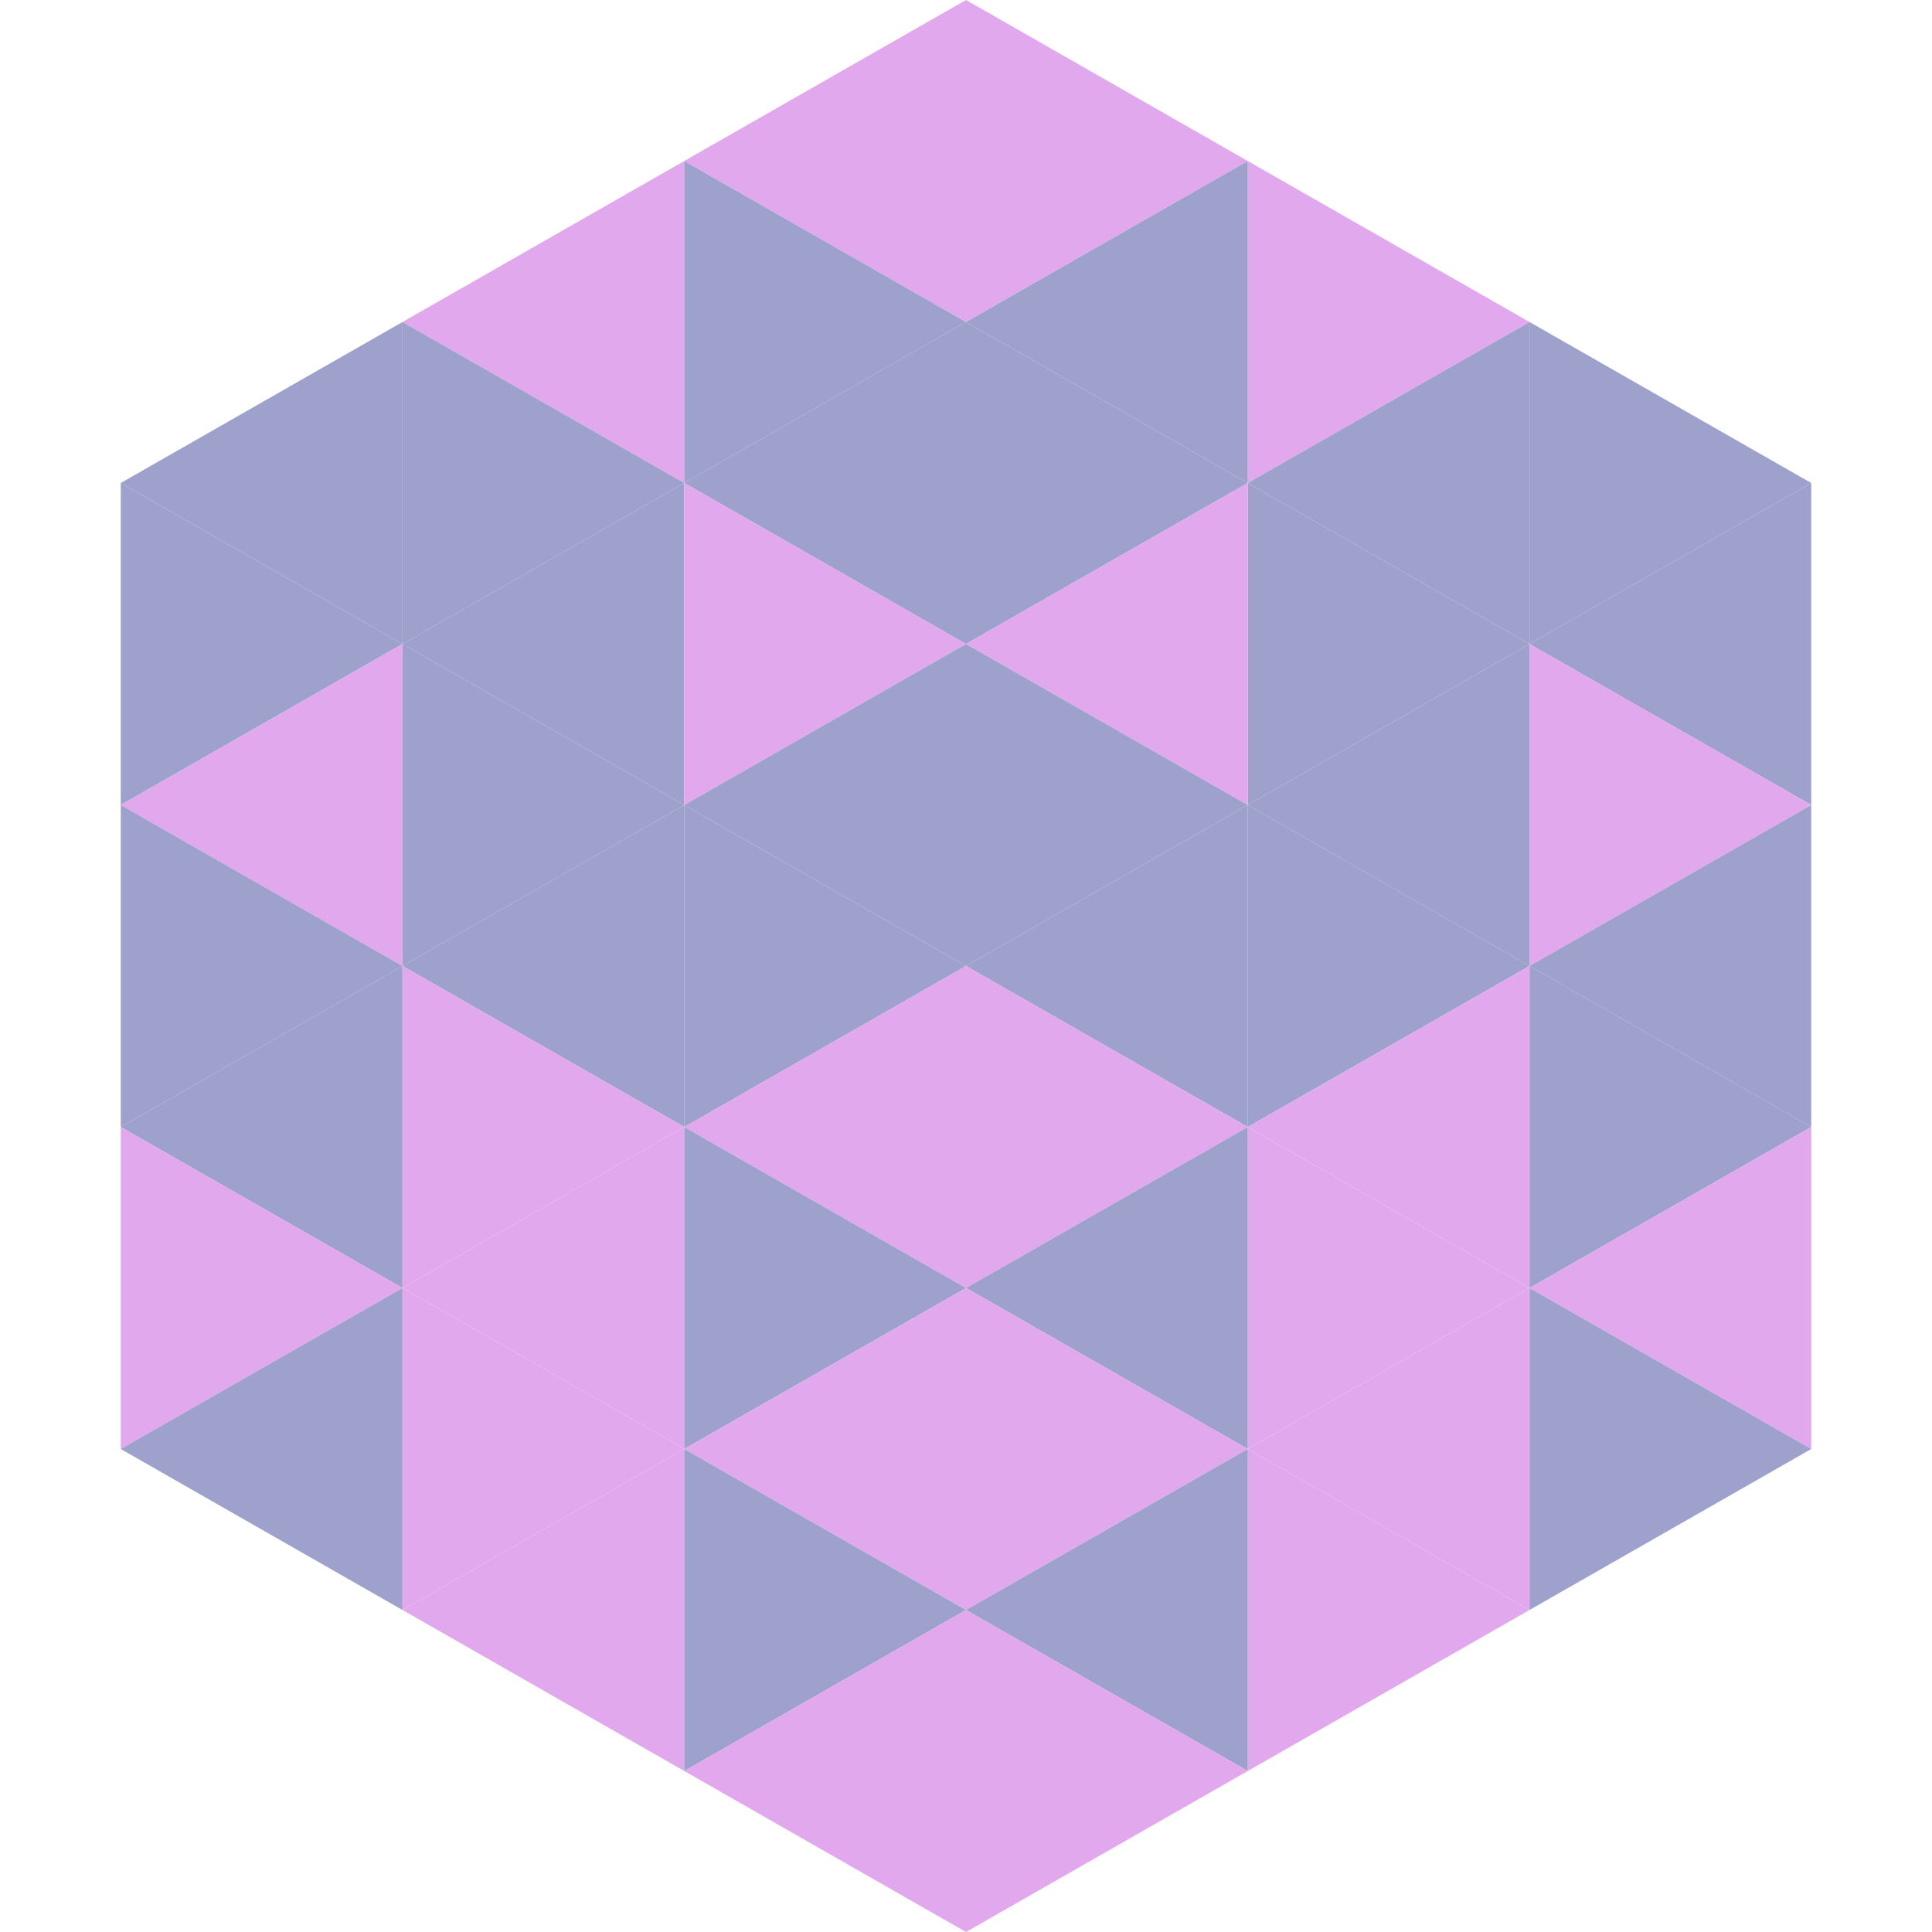 <?xml version="1.0"?>
<!-- Generated by SVGo -->
<svg width="240" height="240"
     xmlns="http://www.w3.org/2000/svg"
     xmlns:xlink="http://www.w3.org/1999/xlink">
<polygon points="50,40 15,60 50,80" style="fill:rgb(157,161,203)" />
<polygon points="190,40 225,60 190,80" style="fill:rgb(157,161,203)" />
<polygon points="15,60 50,80 15,100" style="fill:rgb(157,161,203)" />
<polygon points="225,60 190,80 225,100" style="fill:rgb(157,161,203)" />
<polygon points="50,80 15,100 50,120" style="fill:rgb(225,168,238)" />
<polygon points="190,80 225,100 190,120" style="fill:rgb(225,168,238)" />
<polygon points="15,100 50,120 15,140" style="fill:rgb(157,161,203)" />
<polygon points="225,100 190,120 225,140" style="fill:rgb(157,161,203)" />
<polygon points="50,120 15,140 50,160" style="fill:rgb(157,161,203)" />
<polygon points="190,120 225,140 190,160" style="fill:rgb(157,161,203)" />
<polygon points="15,140 50,160 15,180" style="fill:rgb(225,168,238)" />
<polygon points="225,140 190,160 225,180" style="fill:rgb(225,168,238)" />
<polygon points="50,160 15,180 50,200" style="fill:rgb(157,161,203)" />
<polygon points="190,160 225,180 190,200" style="fill:rgb(157,161,203)" />
<polygon points="15,180 50,200 15,220" style="fill:rgb(255,255,255); fill-opacity:0" />
<polygon points="225,180 190,200 225,220" style="fill:rgb(255,255,255); fill-opacity:0" />
<polygon points="50,0 85,20 50,40" style="fill:rgb(255,255,255); fill-opacity:0" />
<polygon points="190,0 155,20 190,40" style="fill:rgb(255,255,255); fill-opacity:0" />
<polygon points="85,20 50,40 85,60" style="fill:rgb(225,168,238)" />
<polygon points="155,20 190,40 155,60" style="fill:rgb(225,168,238)" />
<polygon points="50,40 85,60 50,80" style="fill:rgb(157,161,203)" />
<polygon points="190,40 155,60 190,80" style="fill:rgb(157,161,203)" />
<polygon points="85,60 50,80 85,100" style="fill:rgb(157,161,203)" />
<polygon points="155,60 190,80 155,100" style="fill:rgb(157,161,203)" />
<polygon points="50,80 85,100 50,120" style="fill:rgb(157,161,203)" />
<polygon points="190,80 155,100 190,120" style="fill:rgb(157,161,203)" />
<polygon points="85,100 50,120 85,140" style="fill:rgb(157,161,203)" />
<polygon points="155,100 190,120 155,140" style="fill:rgb(157,161,203)" />
<polygon points="50,120 85,140 50,160" style="fill:rgb(225,168,238)" />
<polygon points="190,120 155,140 190,160" style="fill:rgb(225,168,238)" />
<polygon points="85,140 50,160 85,180" style="fill:rgb(225,168,238)" />
<polygon points="155,140 190,160 155,180" style="fill:rgb(225,168,238)" />
<polygon points="50,160 85,180 50,200" style="fill:rgb(225,168,238)" />
<polygon points="190,160 155,180 190,200" style="fill:rgb(225,168,238)" />
<polygon points="85,180 50,200 85,220" style="fill:rgb(225,168,238)" />
<polygon points="155,180 190,200 155,220" style="fill:rgb(225,168,238)" />
<polygon points="120,0 85,20 120,40" style="fill:rgb(225,168,238)" />
<polygon points="120,0 155,20 120,40" style="fill:rgb(225,168,238)" />
<polygon points="85,20 120,40 85,60" style="fill:rgb(157,161,203)" />
<polygon points="155,20 120,40 155,60" style="fill:rgb(157,161,203)" />
<polygon points="120,40 85,60 120,80" style="fill:rgb(157,161,203)" />
<polygon points="120,40 155,60 120,80" style="fill:rgb(157,161,203)" />
<polygon points="85,60 120,80 85,100" style="fill:rgb(225,168,238)" />
<polygon points="155,60 120,80 155,100" style="fill:rgb(225,168,238)" />
<polygon points="120,80 85,100 120,120" style="fill:rgb(157,161,203)" />
<polygon points="120,80 155,100 120,120" style="fill:rgb(157,161,203)" />
<polygon points="85,100 120,120 85,140" style="fill:rgb(157,161,203)" />
<polygon points="155,100 120,120 155,140" style="fill:rgb(157,161,203)" />
<polygon points="120,120 85,140 120,160" style="fill:rgb(225,168,238)" />
<polygon points="120,120 155,140 120,160" style="fill:rgb(225,168,238)" />
<polygon points="85,140 120,160 85,180" style="fill:rgb(157,161,203)" />
<polygon points="155,140 120,160 155,180" style="fill:rgb(157,161,203)" />
<polygon points="120,160 85,180 120,200" style="fill:rgb(225,168,238)" />
<polygon points="120,160 155,180 120,200" style="fill:rgb(225,168,238)" />
<polygon points="85,180 120,200 85,220" style="fill:rgb(157,161,203)" />
<polygon points="155,180 120,200 155,220" style="fill:rgb(157,161,203)" />
<polygon points="120,200 85,220 120,240" style="fill:rgb(225,168,238)" />
<polygon points="120,200 155,220 120,240" style="fill:rgb(225,168,238)" />
<polygon points="85,220 120,240 85,260" style="fill:rgb(255,255,255); fill-opacity:0" />
<polygon points="155,220 120,240 155,260" style="fill:rgb(255,255,255); fill-opacity:0" />
</svg>
